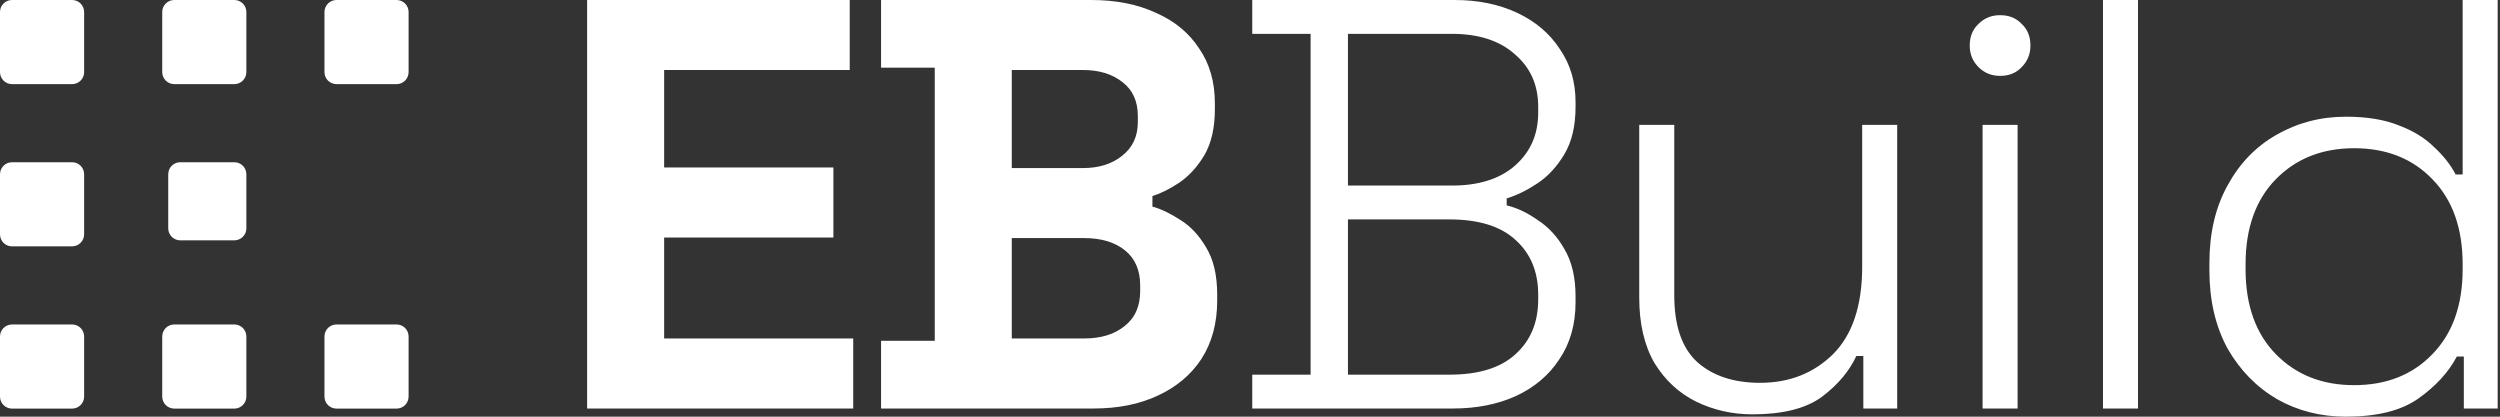 <svg xmlns="http://www.w3.org/2000/svg" width="132" height="22" viewBox="0 0 132 22" fill="none"><rect x="0" y="0" width="132" height="22" fill="#333333" stroke="none"/><path fill-rule="evenodd" clip-rule="evenodd" d="M0 0.635C0 0.284 0.284 0 0.635 0H3.807C4.158 0 4.442 0.284 4.442 0.635V3.807C4.442 4.158 4.158 4.442 3.807 4.442H0.635C0.284 4.442 0 4.158 0 3.807V0.635ZM0 9.201C0 8.85 0.284 8.566 0.635 8.566H3.807C4.158 8.566 4.442 8.85 4.442 9.201V12.373C4.442 12.723 4.158 13.008 3.807 13.008H0.635C0.284 13.008 0 12.723 0 12.373V9.201ZM0.635 17.132C0.284 17.132 0 17.416 0 17.767V20.939C0 21.29 0.284 21.574 0.635 21.574H3.807C4.158 21.574 4.442 21.29 4.442 20.939V17.767C4.442 17.416 4.158 17.132 3.807 17.132H0.635ZM8.566 0.635C8.566 0.284 8.85 0 9.201 0H12.373C12.723 0 13.008 0.284 13.008 0.635V3.807C13.008 4.158 12.723 4.442 12.373 4.442H9.201C8.85 4.442 8.566 4.158 8.566 3.807V0.635ZM9.518 8.566C9.167 8.566 8.883 8.85 8.883 9.201V12.056C8.883 12.406 9.167 12.69 9.518 12.69H12.373C12.723 12.69 13.008 12.406 13.008 12.056V9.201C13.008 8.85 12.723 8.566 12.373 8.566H9.518ZM8.566 17.767C8.566 17.416 8.85 17.132 9.201 17.132H12.373C12.723 17.132 13.008 17.416 13.008 17.767V20.939C13.008 21.29 12.723 21.574 12.373 21.574H9.201C8.85 21.574 8.566 21.29 8.566 20.939V17.767ZM17.767 0C17.416 0 17.132 0.284 17.132 0.635V3.807C17.132 4.158 17.416 4.442 17.767 4.442H20.939C21.29 4.442 21.574 4.158 21.574 3.807V0.635C21.574 0.284 21.29 0 20.939 0H17.767ZM17.132 17.767C17.132 17.416 17.416 17.132 17.767 17.132H20.939C21.29 17.132 21.574 17.416 21.574 17.767V20.939C21.574 21.29 21.29 21.574 20.939 21.574H17.767C17.416 21.574 17.132 21.29 17.132 20.939V17.767ZM31 21.569V0H44.865V3.697H35.067V8.843H44.003V12.541H35.067V17.871H45.05V21.569H31ZM46.52 21.569V17.994H49.355V3.574H46.52V0H57.613C58.928 0 60.068 0.226 61.033 0.678C62.019 1.109 62.779 1.736 63.313 2.557C63.868 3.359 64.145 4.324 64.145 5.454V5.762C64.145 6.748 63.96 7.559 63.59 8.196C63.221 8.812 62.779 9.295 62.266 9.644C61.773 9.973 61.3 10.209 60.848 10.353V10.908C61.3 11.031 61.793 11.267 62.327 11.616C62.861 11.945 63.313 12.428 63.683 13.064C64.073 13.701 64.268 14.533 64.268 15.56V15.868C64.268 17.06 63.991 18.087 63.437 18.95C62.882 19.792 62.111 20.439 61.126 20.891C60.16 21.343 59.03 21.569 57.736 21.569H46.52ZM53.422 17.871H57.243C58.127 17.871 58.835 17.655 59.369 17.224C59.924 16.793 60.201 16.177 60.201 15.375V15.067C60.201 14.266 59.934 13.65 59.4 13.219C58.866 12.787 58.147 12.571 57.243 12.571H53.422V17.871ZM53.422 8.874H57.182C58.024 8.874 58.712 8.658 59.246 8.227C59.801 7.796 60.078 7.2 60.078 6.44V6.132C60.078 5.351 59.811 4.755 59.277 4.345C58.743 3.913 58.044 3.697 57.182 3.697H53.422V8.874ZM66.119 19.782V21.569H76.719C77.951 21.569 79.05 21.353 80.015 20.922C81.001 20.47 81.772 19.823 82.326 18.98C82.901 18.138 83.189 17.132 83.189 15.961V15.653C83.189 14.646 82.994 13.814 82.604 13.157C82.234 12.499 81.761 11.986 81.186 11.616C80.632 11.226 80.087 10.969 79.553 10.846V10.476C80.087 10.312 80.632 10.045 81.186 9.675C81.741 9.305 82.213 8.792 82.604 8.134C82.994 7.477 83.189 6.645 83.189 5.639V5.392C83.189 4.324 82.912 3.389 82.357 2.588C81.823 1.767 81.073 1.13 80.108 0.678C79.142 0.226 78.043 0 76.811 0H66.119V1.787H69.2V19.782H66.119ZM76.534 19.782H71.172V11.585H76.534C78.074 11.585 79.235 11.945 80.015 12.664C80.817 13.383 81.217 14.348 81.217 15.56V15.807C81.217 17.019 80.817 17.984 80.015 18.703C79.235 19.422 78.074 19.782 76.534 19.782ZM76.657 9.798H71.172V1.787H76.657C78.074 1.787 79.183 2.147 79.985 2.866C80.806 3.564 81.217 4.488 81.217 5.639V5.947C81.217 7.097 80.806 8.032 79.985 8.751C79.183 9.449 78.074 9.798 76.657 9.798ZM92.53 21.877C91.462 21.877 90.466 21.651 89.541 21.199C88.637 20.747 87.908 20.069 87.354 19.165C86.82 18.241 86.552 17.091 86.552 15.714V6.594H88.401V15.591C88.401 17.214 88.812 18.395 89.634 19.134C90.455 19.853 91.554 20.213 92.931 20.213C94.471 20.213 95.755 19.71 96.782 18.703C97.809 17.676 98.323 16.135 98.323 14.081V6.594H100.172V21.569H98.384V18.796H98.015C97.645 19.597 97.039 20.316 96.197 20.952C95.355 21.569 94.132 21.877 92.53 21.877ZM104.68 6.594V21.569H106.529V6.594H104.68ZM104.465 3.543C104.773 3.852 105.153 4.006 105.605 4.006C106.077 4.006 106.457 3.852 106.745 3.543C107.053 3.235 107.207 2.855 107.207 2.403C107.207 1.931 107.053 1.551 106.745 1.263C106.457 0.955 106.077 0.801 105.605 0.801C105.153 0.801 104.773 0.955 104.465 1.263C104.156 1.551 104.002 1.931 104.002 2.403C104.002 2.855 104.156 3.235 104.465 3.543ZM111.038 21.569V0H112.886V21.569H111.038ZM120.23 21.076C121.319 21.692 122.531 22 123.866 22C125.509 22 126.783 21.682 127.686 21.045C128.611 20.387 129.289 19.648 129.72 18.826H130.09V21.569H131.877V0H130.028V9.213H129.658C129.391 8.699 129.011 8.217 128.518 7.765C128.046 7.292 127.43 6.912 126.67 6.625C125.91 6.317 124.975 6.162 123.866 6.162C122.531 6.162 121.308 6.481 120.199 7.118C119.11 7.734 118.248 8.627 117.611 9.798C116.974 10.949 116.656 12.315 116.656 13.896V14.266C116.656 15.848 116.974 17.224 117.611 18.395C118.268 19.545 119.141 20.439 120.23 21.076ZM128.426 18.703C127.378 19.792 126.002 20.336 124.297 20.336C122.613 20.336 121.236 19.792 120.168 18.703C119.1 17.614 118.566 16.115 118.566 14.204V13.958C118.566 12.048 119.1 10.548 120.168 9.459C121.236 8.371 122.613 7.826 124.297 7.826C126.002 7.826 127.378 8.371 128.426 9.459C129.494 10.548 130.028 12.048 130.028 13.958V14.204C130.028 16.115 129.494 17.614 128.426 18.703Z" fill="white"></path></svg>